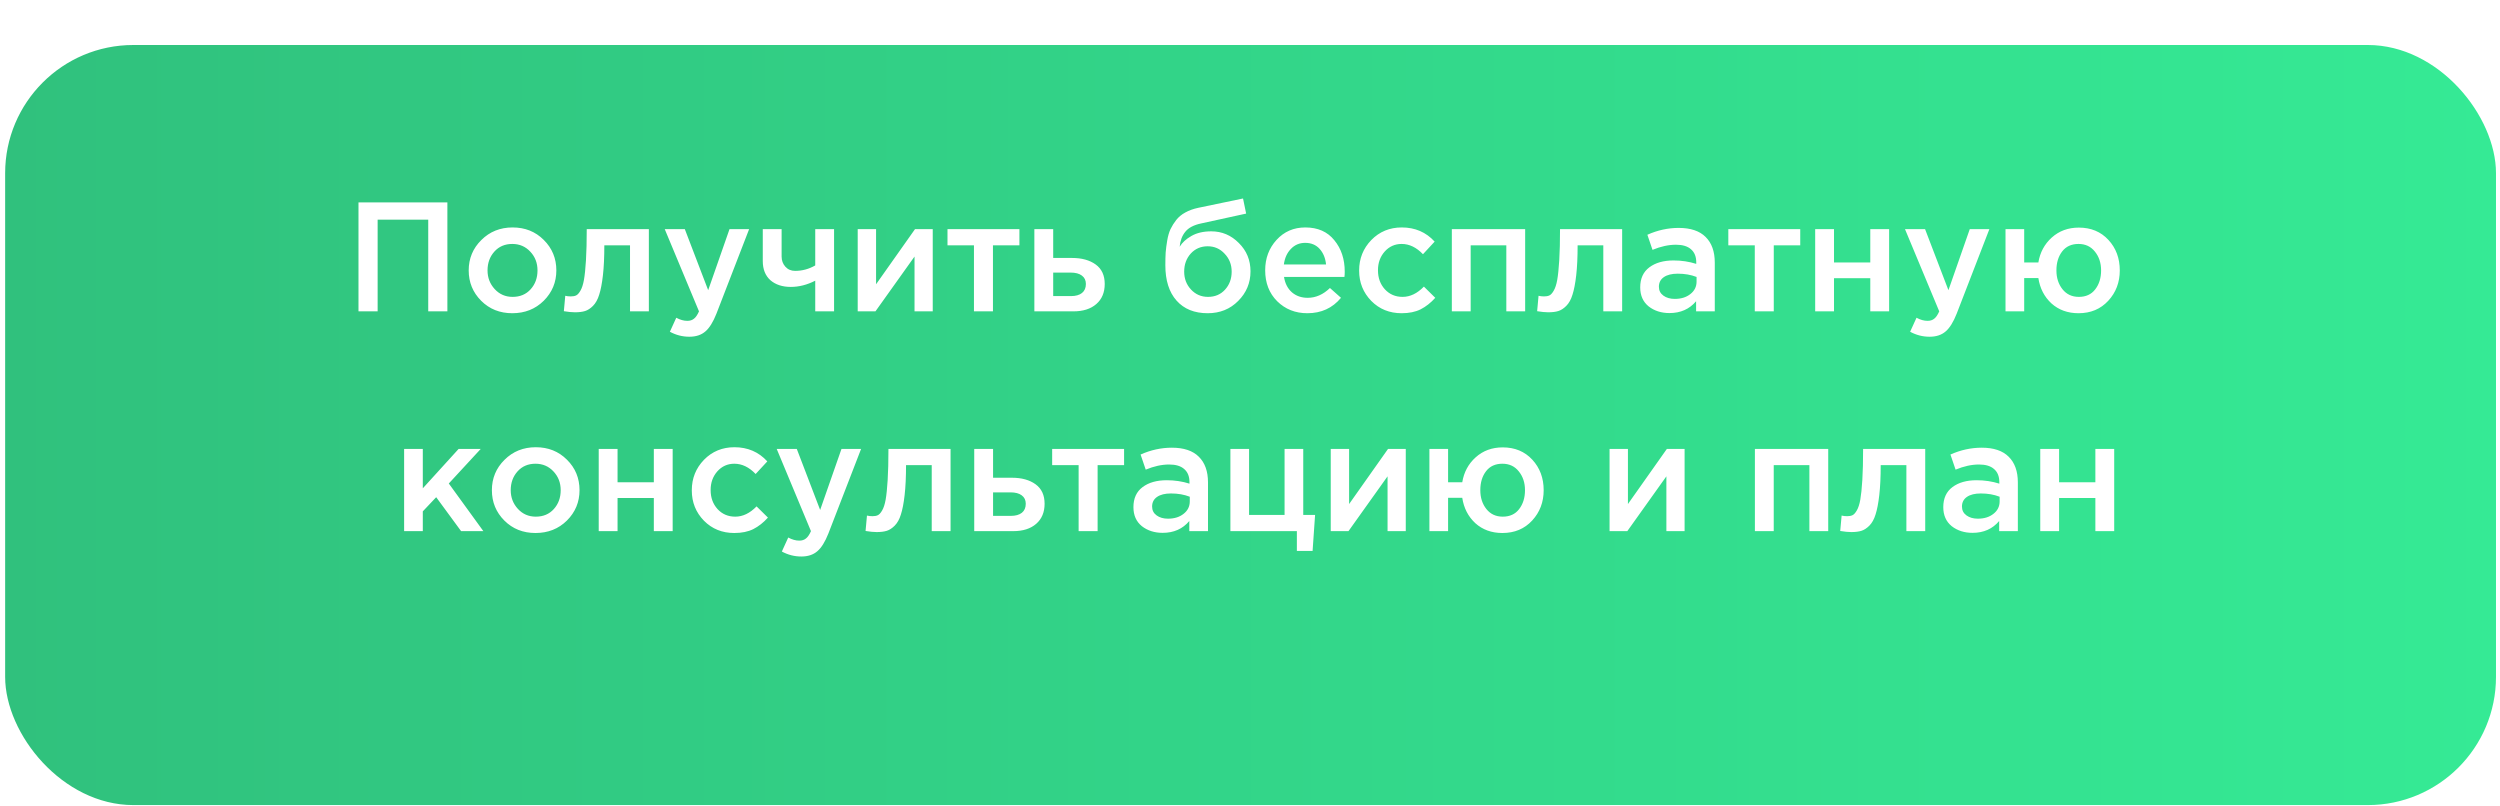 <?xml version="1.0" encoding="UTF-8"?> <svg xmlns="http://www.w3.org/2000/svg" width="273" height="88" viewBox="0 0 273 88" fill="none"> <g filter="url(#filter0_d_20_559)"> <rect x="0.562" y="0.914" width="272" height="83" rx="14" fill="url(#paint0_linear_20_559)"></rect> </g> <path d="M39.147 34V22.1H48.854V34H46.763V23.987H41.238V34H39.147ZM55.942 34.204C54.582 34.204 53.449 33.751 52.542 32.844C51.636 31.937 51.182 30.832 51.182 29.529C51.182 28.226 51.641 27.121 52.559 26.214C53.477 25.296 54.616 24.837 55.976 24.837C57.336 24.837 58.47 25.29 59.376 26.197C60.294 27.104 60.753 28.214 60.753 29.529C60.753 30.821 60.294 31.926 59.376 32.844C58.458 33.751 57.314 34.204 55.942 34.204ZM55.976 32.419C56.792 32.419 57.45 32.141 57.948 31.586C58.447 31.031 58.696 30.345 58.696 29.529C58.696 28.724 58.436 28.044 57.914 27.489C57.393 26.922 56.736 26.639 55.942 26.639C55.138 26.639 54.486 26.917 53.987 27.472C53.489 28.027 53.239 28.713 53.239 29.529C53.239 30.322 53.5 31.002 54.021 31.569C54.543 32.136 55.194 32.419 55.976 32.419ZM62.78 34.102C62.452 34.102 62.049 34.062 61.573 33.983L61.726 32.3C61.907 32.345 62.106 32.368 62.321 32.368C62.559 32.368 62.752 32.334 62.899 32.266C63.058 32.198 63.217 32.028 63.375 31.756C63.545 31.473 63.675 31.076 63.766 30.566C63.857 30.056 63.931 29.342 63.987 28.424C64.044 27.495 64.072 26.361 64.072 25.024H70.855V34H68.798V26.792H65.993C65.993 28.073 65.942 29.161 65.84 30.056C65.738 30.951 65.602 31.66 65.432 32.181C65.273 32.702 65.047 33.11 64.752 33.405C64.469 33.688 64.18 33.875 63.885 33.966C63.59 34.057 63.222 34.102 62.78 34.102ZM75.276 36.771C74.528 36.771 73.82 36.59 73.151 36.227L73.848 34.697C74.267 34.924 74.67 35.037 75.055 35.037C75.35 35.037 75.593 34.958 75.786 34.799C75.979 34.652 76.16 34.385 76.33 34L72.59 25.024H74.783L77.333 31.688L79.662 25.024H81.804L78.234 34.255C77.871 35.173 77.469 35.819 77.027 36.193C76.585 36.578 76.001 36.771 75.276 36.771ZM89.024 34V30.651C88.14 31.104 87.25 31.331 86.355 31.331C85.437 31.331 84.695 31.087 84.128 30.6C83.573 30.101 83.295 29.404 83.295 28.509V25.024H85.352V28.016C85.352 28.447 85.488 28.815 85.76 29.121C86.032 29.427 86.389 29.58 86.831 29.58C87.602 29.58 88.333 29.382 89.024 28.985V25.024H91.081V34H89.024ZM93.661 34V25.024H95.667V31.042C97.548 28.367 98.965 26.361 99.917 25.024H101.855V34H99.866V28.016L95.599 34H93.661ZM106.356 34V26.792H103.466V25.024H111.32V26.792H108.43V34H106.356ZM112.952 34V25.024H115.009V28.169H117.066C118.131 28.169 118.992 28.407 119.65 28.883C120.307 29.359 120.636 30.067 120.636 31.008C120.636 31.937 120.33 32.668 119.718 33.201C119.106 33.734 118.273 34 117.219 34H112.952ZM115.009 32.334H116.947C117.468 32.334 117.87 32.221 118.154 31.994C118.437 31.767 118.579 31.439 118.579 31.008C118.579 30.611 118.431 30.305 118.137 30.09C117.853 29.875 117.445 29.767 116.913 29.767H115.009V32.334ZM131.914 32.419C132.673 32.419 133.291 32.158 133.767 31.637C134.254 31.104 134.498 30.447 134.498 29.665C134.498 28.894 134.243 28.243 133.733 27.71C133.234 27.166 132.617 26.894 131.88 26.894C131.132 26.894 130.514 27.16 130.027 27.693C129.551 28.226 129.313 28.883 129.313 29.665C129.313 30.436 129.562 31.087 130.061 31.62C130.56 32.153 131.177 32.419 131.914 32.419ZM131.88 34.204C130.429 34.204 129.296 33.745 128.48 32.827C127.664 31.909 127.256 30.623 127.256 28.968C127.256 28.435 127.267 27.971 127.29 27.574C127.324 27.166 127.381 26.73 127.46 26.265C127.539 25.789 127.658 25.375 127.817 25.024C127.987 24.673 128.197 24.338 128.446 24.021C128.707 23.692 129.035 23.42 129.432 23.205C129.84 22.978 130.31 22.808 130.843 22.695L135.739 21.675L136.079 23.324L131.183 24.395C130.367 24.565 129.783 24.871 129.432 25.313C129.081 25.744 128.877 26.288 128.82 26.945C129.092 26.492 129.517 26.101 130.095 25.772C130.684 25.432 131.41 25.262 132.271 25.262C133.438 25.262 134.441 25.687 135.28 26.537C136.13 27.376 136.555 28.407 136.555 29.631C136.555 30.889 136.107 31.966 135.212 32.861C134.328 33.756 133.217 34.204 131.88 34.204ZM142.765 34.204C141.45 34.204 140.351 33.768 139.467 32.895C138.594 32.022 138.158 30.895 138.158 29.512C138.158 28.209 138.572 27.104 139.399 26.197C140.226 25.29 141.275 24.837 142.544 24.837C143.904 24.837 144.958 25.302 145.706 26.231C146.465 27.149 146.845 28.294 146.845 29.665C146.845 29.914 146.834 30.107 146.811 30.243H140.215C140.328 30.957 140.617 31.518 141.082 31.926C141.547 32.323 142.119 32.521 142.799 32.521C143.683 32.521 144.493 32.164 145.23 31.45L146.437 32.521C145.508 33.643 144.284 34.204 142.765 34.204ZM140.198 28.883H144.805C144.737 28.192 144.505 27.625 144.108 27.183C143.711 26.741 143.184 26.52 142.527 26.52C141.904 26.52 141.382 26.741 140.963 27.183C140.544 27.614 140.289 28.18 140.198 28.883ZM153.059 34.204C151.733 34.204 150.628 33.756 149.744 32.861C148.86 31.954 148.418 30.855 148.418 29.563V29.529C148.418 28.237 148.86 27.132 149.744 26.214C150.639 25.296 151.75 24.837 153.076 24.837C154.526 24.837 155.722 25.353 156.663 26.384L155.388 27.761C154.674 27.013 153.897 26.639 153.059 26.639C152.322 26.639 151.704 26.917 151.206 27.472C150.718 28.027 150.475 28.702 150.475 29.495V29.529C150.475 30.345 150.724 31.031 151.223 31.586C151.733 32.141 152.379 32.419 153.161 32.419C153.988 32.419 154.764 32.045 155.49 31.297L156.731 32.521C156.243 33.065 155.711 33.484 155.133 33.779C154.566 34.062 153.875 34.204 153.059 34.204ZM158.54 34V25.024H166.547V34H164.49V26.792H160.597V34H158.54ZM169.063 34.102C168.735 34.102 168.332 34.062 167.856 33.983L168.009 32.3C168.191 32.345 168.389 32.368 168.604 32.368C168.842 32.368 169.035 32.334 169.182 32.266C169.341 32.198 169.5 32.028 169.658 31.756C169.828 31.473 169.959 31.076 170.049 30.566C170.14 30.056 170.214 29.342 170.27 28.424C170.327 27.495 170.355 26.361 170.355 25.024H177.138V34H175.081V26.792H172.276C172.276 28.073 172.225 29.161 172.123 30.056C172.021 30.951 171.885 31.66 171.715 32.181C171.557 32.702 171.33 33.11 171.035 33.405C170.752 33.688 170.463 33.875 170.168 33.966C169.874 34.057 169.505 34.102 169.063 34.102ZM187.254 34H185.214V32.895C184.489 33.756 183.52 34.187 182.307 34.187C181.412 34.187 180.652 33.943 180.029 33.456C179.417 32.957 179.111 32.266 179.111 31.382C179.111 30.419 179.445 29.688 180.114 29.189C180.783 28.69 181.661 28.441 182.749 28.441C183.622 28.441 184.449 28.566 185.231 28.815V28.645C185.231 28.022 185.038 27.546 184.653 27.217C184.279 26.888 183.735 26.724 183.021 26.724C182.205 26.724 181.349 26.911 180.454 27.285L179.893 25.636C181.004 25.137 182.143 24.888 183.31 24.888C184.613 24.888 185.594 25.217 186.251 25.874C186.92 26.531 187.254 27.466 187.254 28.679V34ZM185.265 30.753V30.243C184.653 30.005 183.967 29.886 183.208 29.886C182.562 29.886 182.058 30.011 181.695 30.26C181.332 30.509 181.151 30.861 181.151 31.314C181.151 31.722 181.315 32.045 181.644 32.283C181.973 32.521 182.386 32.64 182.885 32.64C183.576 32.64 184.143 32.464 184.585 32.113C185.038 31.762 185.265 31.308 185.265 30.753ZM191.622 34V26.792H188.732V25.024H196.586V26.792H193.696V34H191.622ZM198.217 34V25.024H200.274V28.662H204.235V25.024H206.292V34H204.235V30.379H200.274V34H198.217ZM210.711 36.771C209.963 36.771 209.255 36.59 208.586 36.227L209.283 34.697C209.703 34.924 210.105 35.037 210.49 35.037C210.785 35.037 211.029 34.958 211.221 34.799C211.414 34.652 211.595 34.385 211.765 34L208.025 25.024H210.218L212.768 31.688L215.097 25.024H217.239L213.669 34.255C213.307 35.173 212.904 35.819 212.462 36.193C212.02 36.578 211.437 36.771 210.711 36.771ZM226.975 34.204C225.797 34.204 224.811 33.847 224.017 33.133C223.235 32.408 222.759 31.484 222.589 30.362H221.042V34H219.002V25.024H221.042V28.662H222.589C222.771 27.563 223.258 26.656 224.051 25.942C224.856 25.217 225.842 24.854 227.009 24.854C228.335 24.854 229.412 25.302 230.239 26.197C231.067 27.092 231.48 28.203 231.48 29.529C231.48 30.832 231.061 31.937 230.222 32.844C229.384 33.751 228.301 34.204 226.975 34.204ZM227.009 32.419C227.78 32.419 228.375 32.147 228.794 31.603C229.225 31.048 229.44 30.356 229.44 29.529C229.44 28.713 229.214 28.027 228.76 27.472C228.318 26.917 227.723 26.639 226.975 26.639C226.205 26.639 225.61 26.911 225.19 27.455C224.771 27.999 224.561 28.69 224.561 29.529C224.561 30.345 224.782 31.031 225.224 31.586C225.666 32.141 226.261 32.419 227.009 32.419ZM44.13 58V49.024H46.17V53.325L50.08 49.024H52.494L49.009 52.798L52.783 58H50.352L47.632 54.294L46.17 55.841V58H44.13ZM58.474 58.204C57.114 58.204 55.981 57.751 55.074 56.844C54.167 55.937 53.714 54.832 53.714 53.529C53.714 52.226 54.173 51.121 55.091 50.214C56.009 49.296 57.148 48.837 58.508 48.837C59.868 48.837 61.001 49.29 61.908 50.197C62.826 51.104 63.285 52.214 63.285 53.529C63.285 54.821 62.826 55.926 61.908 56.844C60.99 57.751 59.845 58.204 58.474 58.204ZM58.508 56.419C59.324 56.419 59.981 56.141 60.48 55.586C60.979 55.031 61.228 54.345 61.228 53.529C61.228 52.724 60.967 52.044 60.446 51.489C59.925 50.922 59.267 50.639 58.474 50.639C57.669 50.639 57.018 50.917 56.519 51.472C56.02 52.027 55.771 52.713 55.771 53.529C55.771 54.322 56.032 55.002 56.553 55.569C57.074 56.136 57.726 56.419 58.508 56.419ZM65.38 58V49.024H67.437V52.662H71.398V49.024H73.455V58H71.398V54.379H67.437V58H65.38ZM80.186 58.204C78.86 58.204 77.755 57.756 76.871 56.861C75.987 55.954 75.545 54.855 75.545 53.563V53.529C75.545 52.237 75.987 51.132 76.871 50.214C77.766 49.296 78.877 48.837 80.203 48.837C81.654 48.837 82.849 49.353 83.79 50.384L82.515 51.761C81.801 51.013 81.025 50.639 80.186 50.639C79.449 50.639 78.832 50.917 78.333 51.472C77.846 52.027 77.602 52.702 77.602 53.495V53.529C77.602 54.345 77.851 55.031 78.35 55.586C78.86 56.141 79.506 56.419 80.288 56.419C81.115 56.419 81.892 56.045 82.617 55.297L83.858 56.521C83.371 57.065 82.838 57.484 82.26 57.779C81.693 58.062 81.002 58.204 80.186 58.204ZM87.503 60.771C86.755 60.771 86.047 60.59 85.378 60.227L86.075 58.697C86.494 58.924 86.897 59.037 87.282 59.037C87.577 59.037 87.82 58.958 88.013 58.799C88.206 58.652 88.387 58.385 88.557 58L84.817 49.024H87.01L89.56 55.688L91.889 49.024H94.031L90.461 58.255C90.098 59.173 89.696 59.819 89.254 60.193C88.812 60.578 88.228 60.771 87.503 60.771ZM95.726 58.102C95.397 58.102 94.995 58.062 94.519 57.983L94.672 56.3C94.853 56.345 95.052 56.368 95.267 56.368C95.505 56.368 95.698 56.334 95.845 56.266C96.004 56.198 96.162 56.028 96.321 55.756C96.491 55.473 96.621 55.076 96.712 54.566C96.803 54.056 96.876 53.342 96.933 52.424C96.99 51.495 97.018 50.361 97.018 49.024H103.801V58H101.744V50.792H98.939C98.939 52.073 98.888 53.161 98.786 54.056C98.684 54.951 98.548 55.66 98.378 56.181C98.219 56.702 97.993 57.11 97.698 57.405C97.415 57.688 97.126 57.875 96.831 57.966C96.536 58.057 96.168 58.102 95.726 58.102ZM106.386 58V49.024H108.443V52.169H110.5C111.565 52.169 112.426 52.407 113.084 52.883C113.741 53.359 114.07 54.067 114.07 55.008C114.07 55.937 113.764 56.668 113.152 57.201C112.54 57.734 111.707 58 110.653 58H106.386ZM108.443 56.334H110.381C110.902 56.334 111.304 56.221 111.588 55.994C111.871 55.767 112.013 55.439 112.013 55.008C112.013 54.611 111.865 54.305 111.571 54.09C111.287 53.875 110.879 53.767 110.347 53.767H108.443V56.334ZM117.786 58V50.792H114.896V49.024H122.75V50.792H119.86V58H117.786ZM131.913 58H129.873V56.895C129.148 57.756 128.179 58.187 126.966 58.187C126.071 58.187 125.311 57.943 124.688 57.456C124.076 56.957 123.77 56.266 123.77 55.382C123.77 54.419 124.104 53.688 124.773 53.189C125.442 52.69 126.32 52.441 127.408 52.441C128.281 52.441 129.108 52.566 129.89 52.815V52.645C129.89 52.022 129.697 51.546 129.312 51.217C128.938 50.888 128.394 50.724 127.68 50.724C126.864 50.724 126.008 50.911 125.113 51.285L124.552 49.636C125.663 49.137 126.802 48.888 127.969 48.888C129.272 48.888 130.253 49.217 130.91 49.874C131.579 50.531 131.913 51.466 131.913 52.679V58ZM129.924 54.753V54.243C129.312 54.005 128.626 53.886 127.867 53.886C127.221 53.886 126.717 54.011 126.354 54.26C125.991 54.509 125.81 54.861 125.81 55.314C125.81 55.722 125.974 56.045 126.303 56.283C126.632 56.521 127.045 56.64 127.544 56.64C128.235 56.64 128.802 56.464 129.244 56.113C129.697 55.762 129.924 55.308 129.924 54.753ZM141.618 60.159V58H134.359V49.024H136.399V56.232H140.275V49.024H142.315V56.232H143.607L143.335 60.159H141.618ZM145.316 58V49.024H147.322V55.042C149.204 52.367 150.62 50.361 151.572 49.024H153.51V58H151.521V52.016L147.254 58H145.316ZM164.064 58.204C162.885 58.204 161.899 57.847 161.106 57.133C160.324 56.408 159.848 55.484 159.678 54.362H158.131V58H156.091V49.024H158.131V52.662H159.678C159.859 51.563 160.346 50.656 161.14 49.942C161.944 49.217 162.93 48.854 164.098 48.854C165.424 48.854 166.5 49.302 167.328 50.197C168.155 51.092 168.569 52.203 168.569 53.529C168.569 54.832 168.149 55.937 167.311 56.844C166.472 57.751 165.39 58.204 164.064 58.204ZM164.098 56.419C164.868 56.419 165.463 56.147 165.883 55.603C166.313 55.048 166.529 54.356 166.529 53.529C166.529 52.713 166.302 52.027 165.849 51.472C165.407 50.917 164.812 50.639 164.064 50.639C163.293 50.639 162.698 50.911 162.279 51.455C161.859 51.999 161.65 52.69 161.65 53.529C161.65 54.345 161.871 55.031 162.313 55.586C162.755 56.141 163.35 56.419 164.098 56.419ZM175.764 58V49.024H177.77V55.042C179.651 52.367 181.068 50.361 182.02 49.024H183.958V58H181.969V52.016L177.702 58H175.764ZM191.635 58V49.024H199.642V58H197.585V50.792H193.692V58H191.635ZM202.159 58.102C201.83 58.102 201.428 58.062 200.952 57.983L201.105 56.3C201.286 56.345 201.484 56.368 201.7 56.368C201.938 56.368 202.13 56.334 202.278 56.266C202.436 56.198 202.595 56.028 202.754 55.756C202.924 55.473 203.054 55.076 203.145 54.566C203.235 54.056 203.309 53.342 203.366 52.424C203.422 51.495 203.451 50.361 203.451 49.024H210.234V58H208.177V50.792H205.372C205.372 52.073 205.321 53.161 205.219 54.056C205.117 54.951 204.981 55.66 204.811 56.181C204.652 56.702 204.425 57.11 204.131 57.405C203.847 57.688 203.558 57.875 203.264 57.966C202.969 58.057 202.601 58.102 202.159 58.102ZM220.349 58H218.309V56.895C217.584 57.756 216.615 58.187 215.402 58.187C214.507 58.187 213.748 57.943 213.124 57.456C212.512 56.957 212.206 56.266 212.206 55.382C212.206 54.419 212.541 53.688 213.209 53.189C213.878 52.69 214.756 52.441 215.844 52.441C216.717 52.441 217.544 52.566 218.326 52.815V52.645C218.326 52.022 218.134 51.546 217.748 51.217C217.374 50.888 216.83 50.724 216.116 50.724C215.3 50.724 214.445 50.911 213.549 51.285L212.988 49.636C214.099 49.137 215.238 48.888 216.405 48.888C217.709 48.888 218.689 49.217 219.346 49.874C220.015 50.531 220.349 51.466 220.349 52.679V58ZM218.36 54.753V54.243C217.748 54.005 217.063 53.886 216.303 53.886C215.657 53.886 215.153 54.011 214.79 54.26C214.428 54.509 214.246 54.861 214.246 55.314C214.246 55.722 214.411 56.045 214.739 56.283C215.068 56.521 215.482 56.64 215.98 56.64C216.672 56.64 217.238 56.464 217.68 56.113C218.134 55.762 218.36 55.308 218.36 54.753ZM222.796 58V49.024H224.853V52.662H228.814V49.024H230.871V58H228.814V54.379H224.853V58H222.796Z" fill="white"></path> <defs> <filter id="filter0_d_20_559" x="0.562" y="0.914" width="272" height="87" filterUnits="userSpaceOnUse" color-interpolation-filters="sRGB"> <feFlood flood-opacity="0" result="BackgroundImageFix"></feFlood> <feColorMatrix in="SourceAlpha" type="matrix" values="0 0 0 0 0 0 0 0 0 0 0 0 0 0 0 0 0 0 127 0" result="hardAlpha"></feColorMatrix> <feOffset dy="4"></feOffset> <feComposite in2="hardAlpha" operator="out"></feComposite> <feColorMatrix type="matrix" values="0 0 0 0 0.78 0 0 0 0 0.667 0 0 0 0 0.271 0 0 0 0.01 0"></feColorMatrix> <feBlend mode="normal" in2="BackgroundImageFix" result="effect1_dropShadow_20_559"></feBlend> <feBlend mode="normal" in="SourceGraphic" in2="effect1_dropShadow_20_559" result="shape"></feBlend> </filter> <linearGradient id="paint0_linear_20_559" x1="0.562" y1="42.414" x2="272.562" y2="42.414" gradientUnits="userSpaceOnUse"> <stop stop-color="#30C17D"></stop> <stop offset="1" stop-color="#35EA95"></stop> </linearGradient> </defs> </svg> 